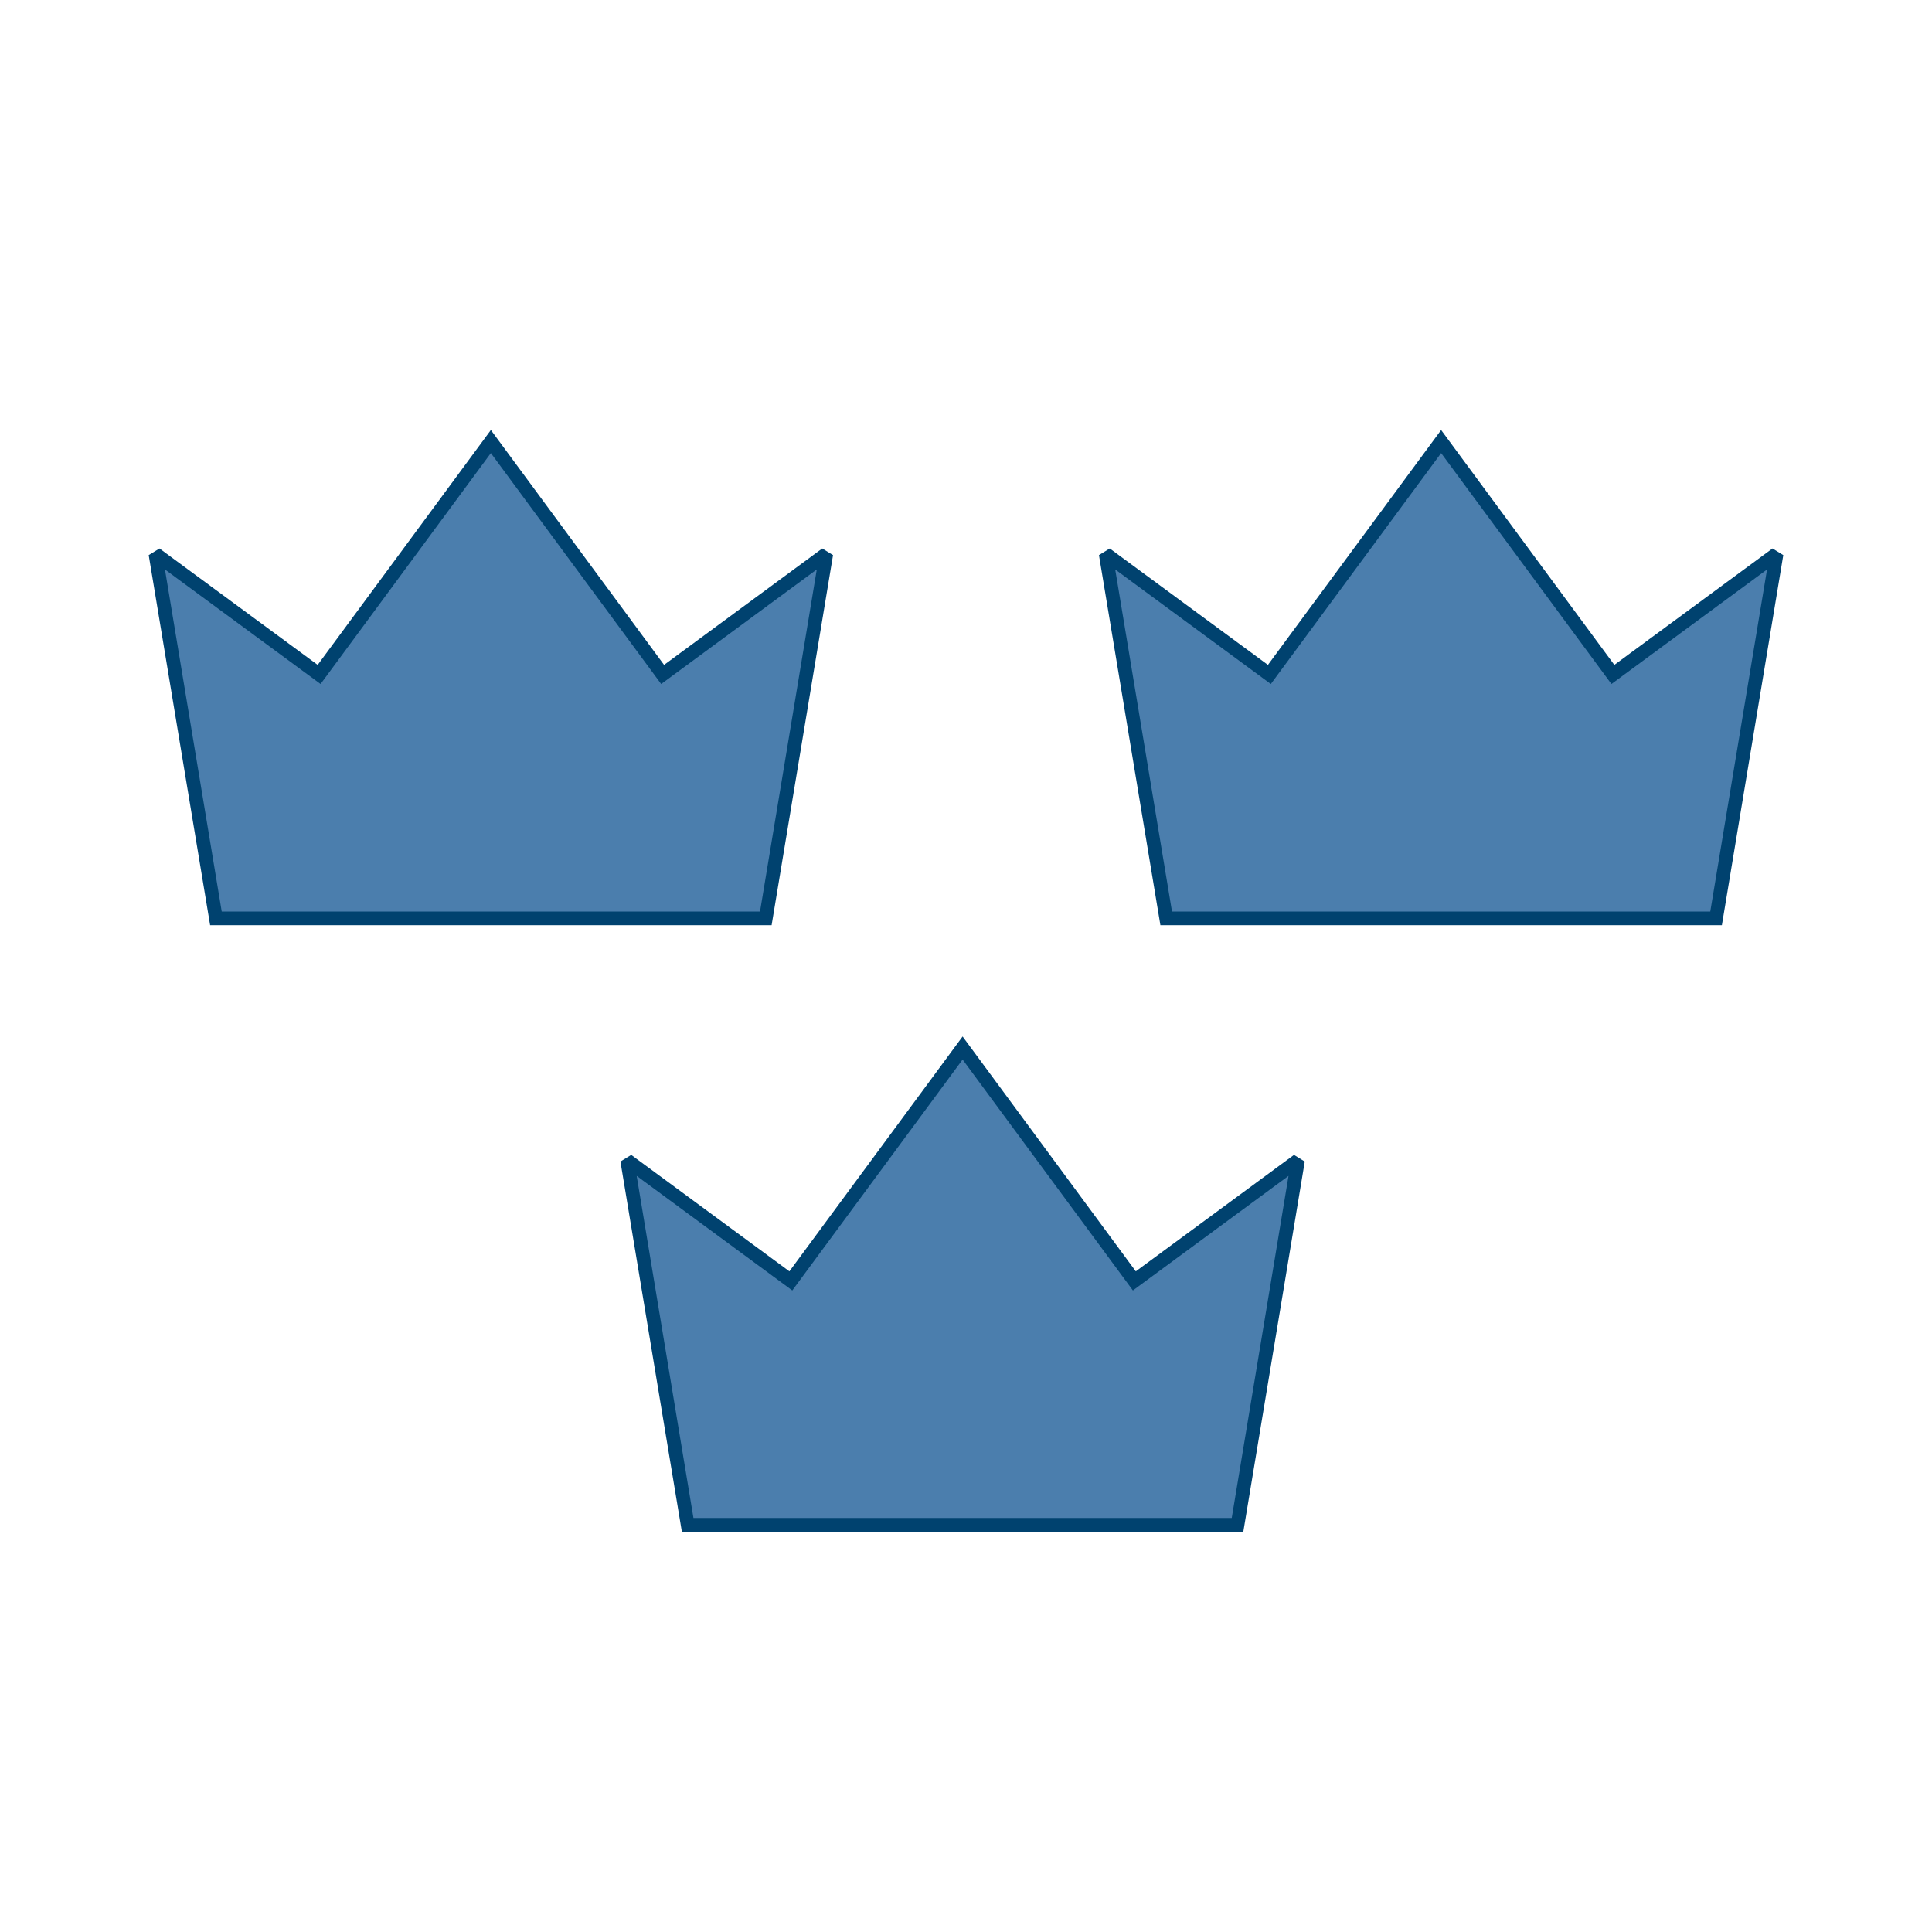 <?xml version="1.0" encoding="UTF-8"?> <svg xmlns="http://www.w3.org/2000/svg" width="2500" height="2500" viewBox="0 0 192.756 192.756"><g fill-rule="evenodd" clip-rule="evenodd"><path fill="#fff" d="M0 0h192.756v192.756H0V0z"></path><path fill="#4b7ead" stroke="#00426f" stroke-width="1.365" stroke-miterlimit="2.613" d="M123.469 152.133l6.035-36.358-16.33 12.02-17.135-23.234-17.136 23.234-16.329-12.02 6.034 36.358h54.861zM76.405 91.627l6.034-36.356L66.11 67.289 48.974 44.055 31.839 67.289l-16.33-12.018 6.034 36.356h54.862zM171.213 91.627l6.033-36.356-16.328 12.018-17.137-23.234-17.135 23.234-16.33-12.018 6.036 36.356h54.861z"></path></g></svg> 